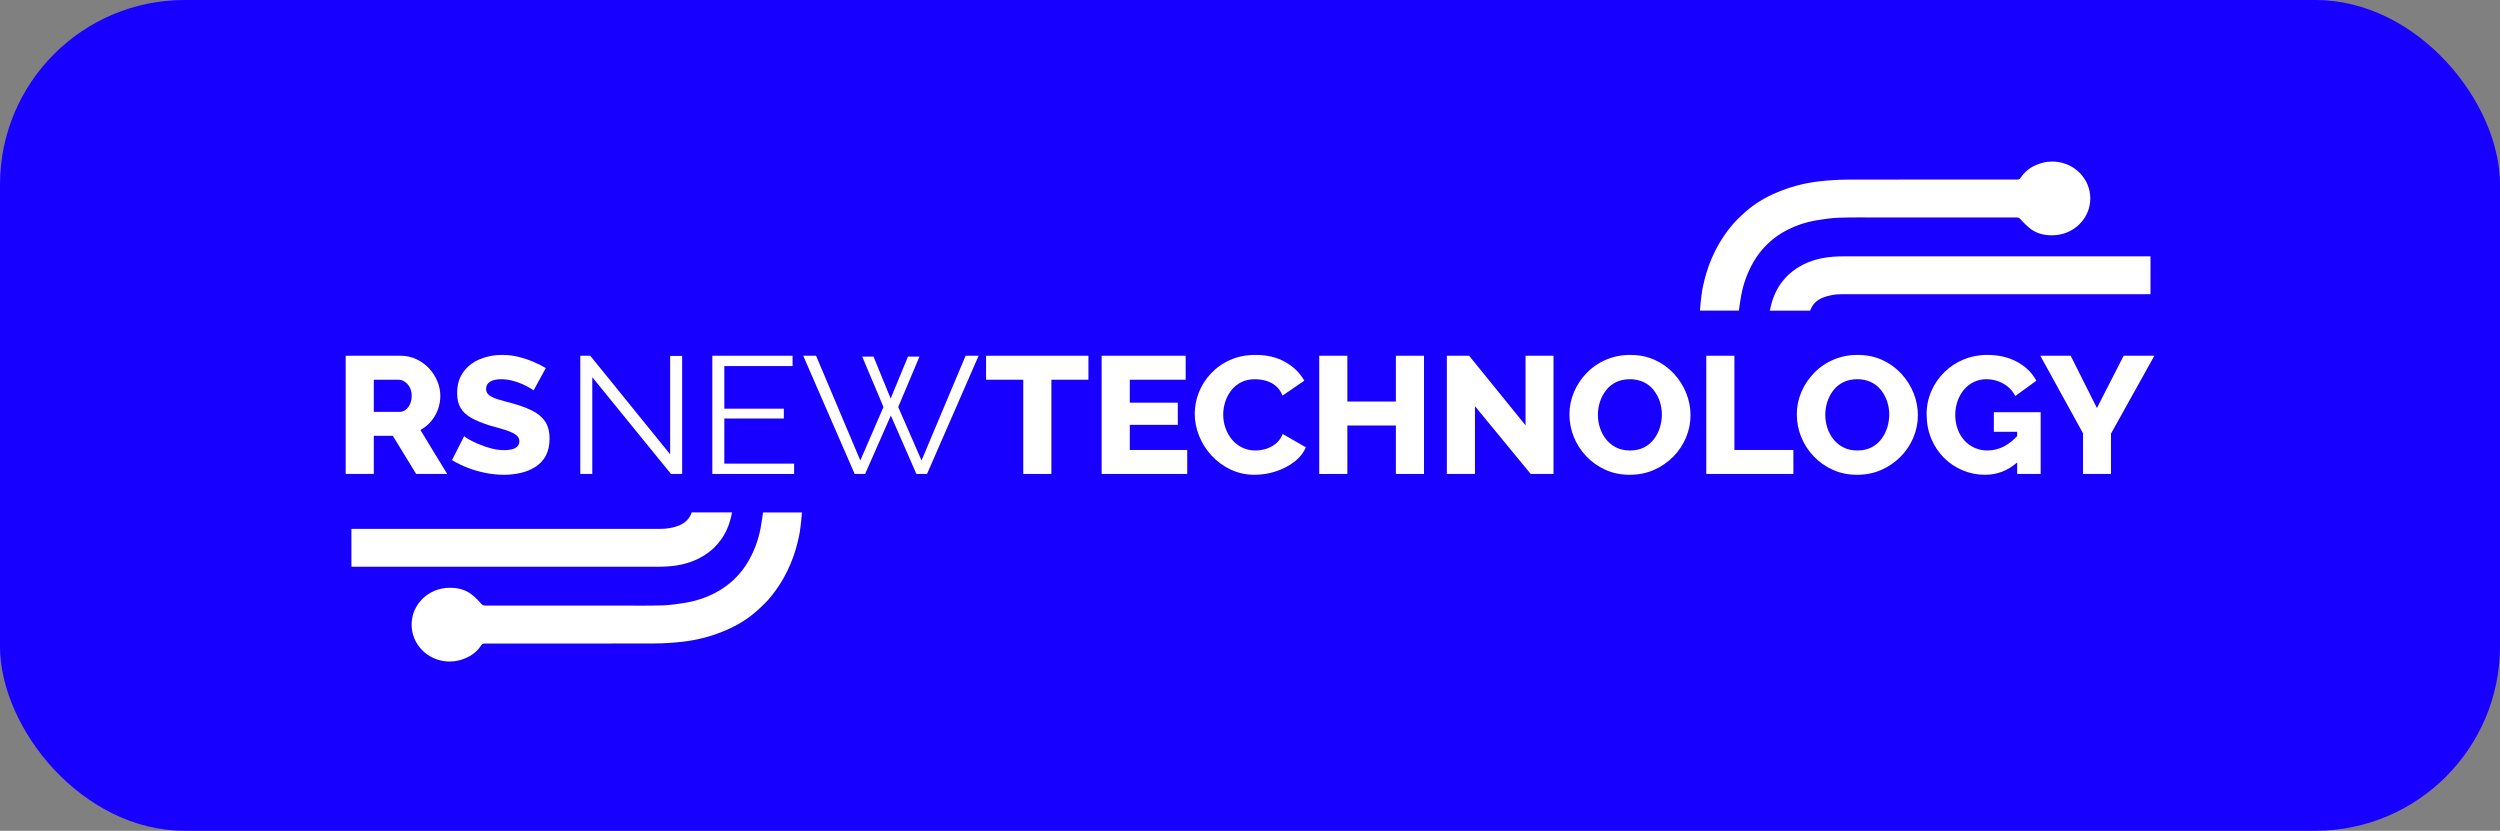 <svg width="325" height="108" viewBox="0 0 325 108" fill="none" xmlns="http://www.w3.org/2000/svg">
<rect x="0" y="0" width="325" height="108" fill="#808080" stroke="none"/>
<rect width="325" height="108" rx="24" fill="#1700FF"/>
<g clip-path="url(#clip0_269_795)">
<path d="M48.593 56.657H51.068L54.1 61.614H58.135L54.657 55.9C55.175 55.614 55.635 55.24 56.017 54.796C56.409 54.34 56.715 53.819 56.92 53.259C57.135 52.684 57.244 52.076 57.243 51.463C57.242 50.81 57.11 50.163 56.853 49.558C56.598 48.947 56.236 48.383 55.783 47.892C55.322 47.396 54.765 46.991 54.145 46.702C53.491 46.395 52.774 46.24 52.049 46.247H44.938V61.614H48.593V56.657ZM48.593 49.364H51.826C52.111 49.369 52.387 49.46 52.617 49.624C52.89 49.811 53.112 50.06 53.264 50.349C53.443 50.694 53.531 51.077 53.52 51.463C53.526 51.835 53.45 52.204 53.297 52.545C53.172 52.832 52.977 53.085 52.728 53.281C52.51 53.45 52.239 53.542 51.959 53.541H48.593L48.593 49.364Z" fill="white"/>
<path d="M67.039 58.213C66.719 58.417 66.225 58.519 65.557 58.519C64.953 58.518 64.353 58.434 63.773 58.27C63.222 58.119 62.682 57.931 62.157 57.707C61.741 57.531 61.335 57.332 60.942 57.112C60.615 56.925 60.414 56.787 60.34 56.7L58.758 59.817C59.41 60.206 60.096 60.539 60.809 60.813C61.563 61.105 62.342 61.329 63.138 61.484C63.919 61.64 64.715 61.719 65.513 61.722C66.252 61.724 66.989 61.641 67.708 61.475C68.39 61.321 69.039 61.052 69.625 60.681C70.196 60.318 70.658 59.815 70.963 59.222C71.282 58.614 71.442 57.888 71.442 57.044C71.442 56.1 71.245 55.342 70.852 54.77C70.458 54.197 69.889 53.729 69.146 53.364C68.304 52.963 67.422 52.644 66.516 52.41C65.802 52.224 65.2 52.055 64.71 51.905C64.219 51.755 63.844 51.577 63.584 51.369C63.331 51.176 63.186 50.877 63.194 50.564C63.194 50.15 63.365 49.835 63.707 49.621C64.049 49.406 64.532 49.299 65.156 49.299C65.638 49.3 66.117 49.361 66.582 49.483C67.029 49.595 67.465 49.744 67.887 49.926C68.232 50.075 68.567 50.245 68.89 50.435C69.057 50.529 69.217 50.633 69.369 50.749L70.952 47.849C70.445 47.544 69.916 47.276 69.369 47.048C68.741 46.782 68.093 46.565 67.43 46.398C66.723 46.222 65.996 46.135 65.267 46.139C64.263 46.129 63.269 46.323 62.347 46.708C61.489 47.061 60.751 47.642 60.218 48.385C59.69 49.123 59.426 50.036 59.427 51.125C59.427 51.885 59.579 52.523 59.884 53.038C60.188 53.554 60.656 53.988 61.288 54.339C61.919 54.69 62.718 55.016 63.684 55.317C64.427 55.517 65.085 55.707 65.657 55.886C66.23 56.065 66.683 56.266 67.017 56.489C67.351 56.711 67.519 57.008 67.519 57.38C67.519 57.732 67.359 58.01 67.039 58.213" fill="white"/>
<path d="M128.188 49.364H133.025V61.614H136.681V49.364H141.496V46.247H128.188V49.364Z" fill="white"/>
<path d="M146.871 55.229H153.113V52.35H146.871V49.364H154.138V46.247H143.215V61.614H154.339V58.497H146.871V55.229Z" fill="white"/>
<path d="M165.85 57.675C165.474 57.983 165.038 58.215 164.568 58.356C164.128 58.49 163.669 58.56 163.208 58.562C162.609 58.571 162.017 58.441 161.48 58.183C160.972 57.934 160.524 57.584 160.165 57.155C159.794 56.71 159.507 56.204 159.318 55.662C159.116 55.091 159.014 54.491 159.017 53.887C159.02 53.337 159.106 52.79 159.273 52.264C159.438 51.726 159.699 51.221 160.042 50.77C160.384 50.323 160.827 49.957 161.335 49.699C161.855 49.432 162.457 49.299 163.141 49.299C163.604 49.301 164.065 49.363 164.512 49.483C164.985 49.608 165.426 49.829 165.805 50.132C166.199 50.442 166.507 50.872 166.73 51.42L169.561 49.493C169.011 48.498 168.19 47.69 167.098 47.069C166.006 46.449 164.717 46.139 163.23 46.139C161.997 46.139 160.889 46.359 159.909 46.799C158.957 47.218 158.104 47.822 157.401 48.574C156.067 49.998 155.324 51.853 155.316 53.779C155.318 54.768 155.511 55.748 155.885 56.668C156.26 57.608 156.808 58.473 157.501 59.222C158.197 59.978 159.037 60.595 159.976 61.04C160.955 61.501 162.031 61.734 163.119 61.722C164.028 61.719 164.931 61.577 165.794 61.3C166.663 61.03 167.478 60.616 168.202 60.077C168.886 59.579 169.424 58.914 169.762 58.151L166.752 56.419C166.568 56.906 166.257 57.339 165.85 57.675Z" fill="white"/>
<path d="M181.465 52.199H175.156V46.247H171.5V61.614H175.156V55.315H181.465V61.614H185.121V46.247H181.465V52.199Z" fill="white"/>
<path d="M198.322 55.294L190.988 46.247H188.09V61.614H191.746V52.805L198.991 61.614H201.956V46.247H198.322L198.322 55.294Z" fill="white"/>
<path d="M217.615 48.584C216.922 47.833 216.081 47.226 215.14 46.799C214.182 46.359 213.115 46.139 211.941 46.139C209.795 46.116 207.737 46.968 206.268 48.487C205.567 49.208 205.008 50.048 204.618 50.965C204.224 51.891 204.023 52.885 204.027 53.887C204.028 55.886 204.8 57.812 206.19 59.287C206.89 60.032 207.735 60.635 208.675 61.062C209.634 61.502 210.693 61.722 211.852 61.722C213.011 61.722 214.07 61.509 215.029 61.083C216.918 60.248 218.405 58.741 219.186 56.874C219.573 55.946 219.77 54.953 219.766 53.952C219.764 52.978 219.575 52.013 219.208 51.106C218.839 50.179 218.299 49.324 217.614 48.584M215.786 55.575C215.62 56.115 215.36 56.624 215.017 57.08C214.678 57.532 214.235 57.902 213.724 58.162C213.204 58.429 212.602 58.562 211.919 58.562C211.22 58.562 210.614 58.432 210.102 58.172C209.599 57.92 209.158 57.566 208.809 57.133C208.453 56.689 208.182 56.187 208.006 55.651C207.639 54.539 207.635 53.345 207.995 52.231C208.169 51.698 208.433 51.197 208.775 50.749C209.116 50.303 209.558 49.939 210.068 49.688C210.588 49.428 211.198 49.298 211.896 49.299C212.505 49.289 213.107 49.415 213.658 49.667C214.169 49.906 214.616 50.258 214.962 50.695C215.314 51.141 215.585 51.643 215.764 52.178C215.95 52.729 216.044 53.307 216.043 53.887C216.044 54.459 215.957 55.028 215.786 55.575" fill="white"/>
<path d="M225.472 46.247H221.816V61.614H233.141V58.497H225.472V46.247Z" fill="white"/>
<path d="M247.173 48.584C246.481 47.833 245.639 47.226 244.699 46.799C243.74 46.359 242.674 46.139 241.5 46.139C239.354 46.116 237.296 46.968 235.826 48.487C235.125 49.208 234.566 50.048 234.177 50.965C233.782 51.891 233.581 52.885 233.586 53.887C233.587 55.886 234.358 57.812 235.748 59.287C236.448 60.032 237.293 60.635 238.234 61.062C239.192 61.502 240.251 61.722 241.411 61.722C242.57 61.722 243.629 61.509 244.587 61.083C246.476 60.248 247.964 58.741 248.744 56.874C249.132 55.946 249.329 54.953 249.324 53.952C249.322 52.978 249.133 52.013 248.767 51.106C248.397 50.179 247.857 49.324 247.173 48.584M245.345 55.575C245.178 56.115 244.918 56.624 244.576 57.08C244.236 57.532 243.794 57.902 243.283 58.162C242.762 58.429 242.16 58.562 241.477 58.562C240.778 58.562 240.173 58.432 239.66 58.172C239.157 57.92 238.716 57.566 238.367 57.133C238.012 56.689 237.74 56.187 237.565 55.651C237.197 54.539 237.193 53.345 237.554 52.231C237.727 51.698 237.991 51.197 238.334 50.748C238.674 50.302 239.117 49.939 239.627 49.688C240.147 49.428 240.756 49.298 241.455 49.298C242.063 49.289 242.666 49.415 243.216 49.667C243.728 49.906 244.174 50.258 244.52 50.695C244.872 51.141 245.144 51.642 245.323 52.177C245.509 52.729 245.603 53.306 245.601 53.887C245.602 54.459 245.515 55.028 245.345 55.575" fill="white"/>
<path d="M259.2 56.138H262.232V56.682C261.76 57.217 261.194 57.667 260.56 58.01C259.891 58.37 259.139 58.56 258.375 58.562C257.222 58.575 256.122 58.097 255.365 57.253C254.983 56.823 254.688 56.328 254.496 55.792C254.283 55.201 254.177 54.578 254.184 53.952C254.178 53.334 254.28 52.719 254.485 52.134C254.671 51.596 254.954 51.094 255.321 50.651C255.668 50.233 256.106 49.893 256.602 49.656C257.113 49.415 257.674 49.293 258.241 49.299C259.013 49.295 259.771 49.493 260.437 49.872C261.107 50.248 261.646 50.809 261.986 51.485L264.728 49.493C264.178 48.469 263.346 47.654 262.232 47.048C261.117 46.441 259.831 46.139 258.375 46.139C257.307 46.13 256.249 46.332 255.265 46.734C254.324 47.119 253.472 47.682 252.757 48.39C252.042 49.099 251.471 49.932 251.074 50.846C250.663 51.787 250.455 52.8 250.461 53.822C250.461 55.005 250.665 56.08 251.074 57.047C251.456 57.974 252.02 58.819 252.735 59.536C253.424 60.222 254.246 60.77 255.154 61.148C256.072 61.532 257.063 61.727 258.063 61.722C259.634 61.722 261.024 61.185 262.232 60.11V61.614H265.286V53.584H259.2L259.2 56.138Z" fill="white"/>
<path d="M276.076 46.247L272.599 53.043L269.188 46.247H265.242L270.793 56.333V61.614H274.427V56.376L280.067 46.247H276.076Z" fill="white"/>
<path d="M76.998 49.039L87.23 61.614H88.679V46.269H87.119V59.06L76.731 46.247H75.438V61.614H76.998V49.039Z" fill="white"/>
<path d="M103.235 60.272H94.162V54.406H101.898V53.13H94.162V47.589H103.034V46.247H92.602V61.614H103.235V60.272Z" fill="white"/>
<path d="M119.8 59.86L116.768 52.913L119.532 46.355H118.039L115.787 51.809L113.558 46.355H112.086L114.851 52.913L111.841 59.86L106.09 46.247H104.418L111.106 61.614H112.466L115.809 54.017L119.131 61.614H120.513L127.223 46.247H125.529L119.8 59.86Z" fill="white"/>
<path d="M236.095 28.649C237.09 28.484 238.098 28.333 239.105 28.3C240.912 28.241 242.722 28.274 244.531 28.273C250.404 28.272 256.278 28.27 262.151 28.269C262.393 28.269 262.534 28.341 262.696 28.533C262.846 28.71 263.006 28.879 263.172 29.044C263.306 29.184 263.448 29.316 263.598 29.44C263.662 29.497 263.727 29.553 263.792 29.609C264.61 30.305 265.595 30.578 266.665 30.589C266.698 30.589 266.73 30.587 266.762 30.586C266.775 30.586 266.787 30.587 266.8 30.587C269.527 30.587 271.737 28.442 271.738 25.795C271.738 23.287 269.748 21.203 267.172 21.015C267.049 21.006 266.926 21 266.8 21C266.602 21 266.403 21.012 266.205 21.036C265.73 21.091 265.266 21.214 264.827 21.399C263.938 21.733 263.184 22.337 262.677 23.121C262.532 23.341 262.37 23.342 262.161 23.342C254.851 23.341 247.54 23.331 240.229 23.351C238.999 23.356 237.77 23.429 236.548 23.569C234.572 23.789 232.643 24.302 230.828 25.091C229.397 25.713 228.071 26.503 226.923 27.526C226.206 28.166 225.497 28.828 224.901 29.598C224.354 30.286 223.861 31.012 223.424 31.77C222.734 32.979 222.19 34.26 221.801 35.589C221.517 36.59 221.269 37.595 221.163 38.63C221.139 38.865 221.109 39.099 221.086 39.335C221.053 39.683 221.023 40.032 220.992 40.381H226.049C226.158 39.678 226.241 38.995 226.373 38.32C226.652 36.837 227.178 35.408 227.931 34.09C228.947 32.3 230.482 30.838 232.346 29.889C233.52 29.284 234.785 28.866 236.095 28.649Z" fill="white"/>
<path d="M279.098 33.321H239.959C238.846 33.321 237.744 33.366 236.647 33.611C235.134 33.95 233.786 34.581 232.645 35.591C231.825 36.327 231.174 37.222 230.734 38.219C230.419 38.912 230.23 39.632 230.082 40.387H235.321C235.605 39.558 236.186 39.008 236.968 38.691C237.746 38.386 238.578 38.236 239.417 38.248C248.498 38.251 257.58 38.251 266.661 38.25H279.564V33.321L279.098 33.321Z" fill="white"/>
<path d="M89.151 78.351C88.155 78.516 87.147 78.667 86.141 78.7C84.333 78.758 82.523 78.726 80.714 78.727C74.841 78.728 68.968 78.729 63.094 78.731C62.852 78.731 62.711 78.659 62.549 78.467C62.4 78.29 62.24 78.121 62.073 77.956C61.94 77.816 61.798 77.684 61.648 77.56C61.584 77.503 61.519 77.447 61.454 77.391C60.636 76.695 59.65 76.422 58.58 76.411C58.548 76.411 58.516 76.413 58.483 76.414C58.471 76.414 58.458 76.413 58.445 76.413C55.719 76.413 53.508 78.558 53.508 81.205C53.508 83.713 55.498 85.796 58.073 85.985C58.196 85.994 58.32 86 58.445 86C58.644 85.999 58.843 85.987 59.04 85.964C59.515 85.909 59.979 85.786 60.418 85.601C61.307 85.266 62.061 84.663 62.568 83.879C62.714 83.658 62.876 83.658 63.084 83.658C70.395 83.659 77.705 83.669 85.016 83.649C86.246 83.644 87.476 83.571 88.698 83.431C90.673 83.211 92.603 82.698 94.418 81.909C95.848 81.287 97.174 80.497 98.322 79.474C99.04 78.834 99.749 78.172 100.345 77.402C100.891 76.714 101.385 75.988 101.821 75.23C102.511 74.021 103.055 72.74 103.444 71.411C103.728 70.41 103.976 69.405 104.082 68.371C104.106 68.135 104.136 67.901 104.159 67.665C104.192 67.317 104.222 66.968 104.253 66.619H99.196C99.088 67.322 99.004 68.006 98.873 68.68C98.594 70.163 98.067 71.592 97.314 72.91C96.299 74.701 94.763 76.162 92.899 77.111C91.726 77.716 90.46 78.134 89.151 78.351Z" fill="white"/>
<path d="M46.151 73.679H85.289C86.402 73.679 87.504 73.634 88.602 73.389C90.115 73.05 91.462 72.419 92.604 71.409C93.424 70.673 94.075 69.778 94.514 68.781C94.829 68.088 95.018 67.368 95.166 66.613H89.927C89.643 67.442 89.062 67.992 88.28 68.309C87.502 68.614 86.67 68.764 85.831 68.752C76.75 68.749 67.668 68.749 58.587 68.75H45.684V73.679H46.151Z" fill="white"/>
</g>
<defs>
<clipPath id="clip0_269_795">
<rect width="235.129" height="65" fill="white" transform="translate(44.938 21)"/>
</clipPath>
</defs>
</svg>
